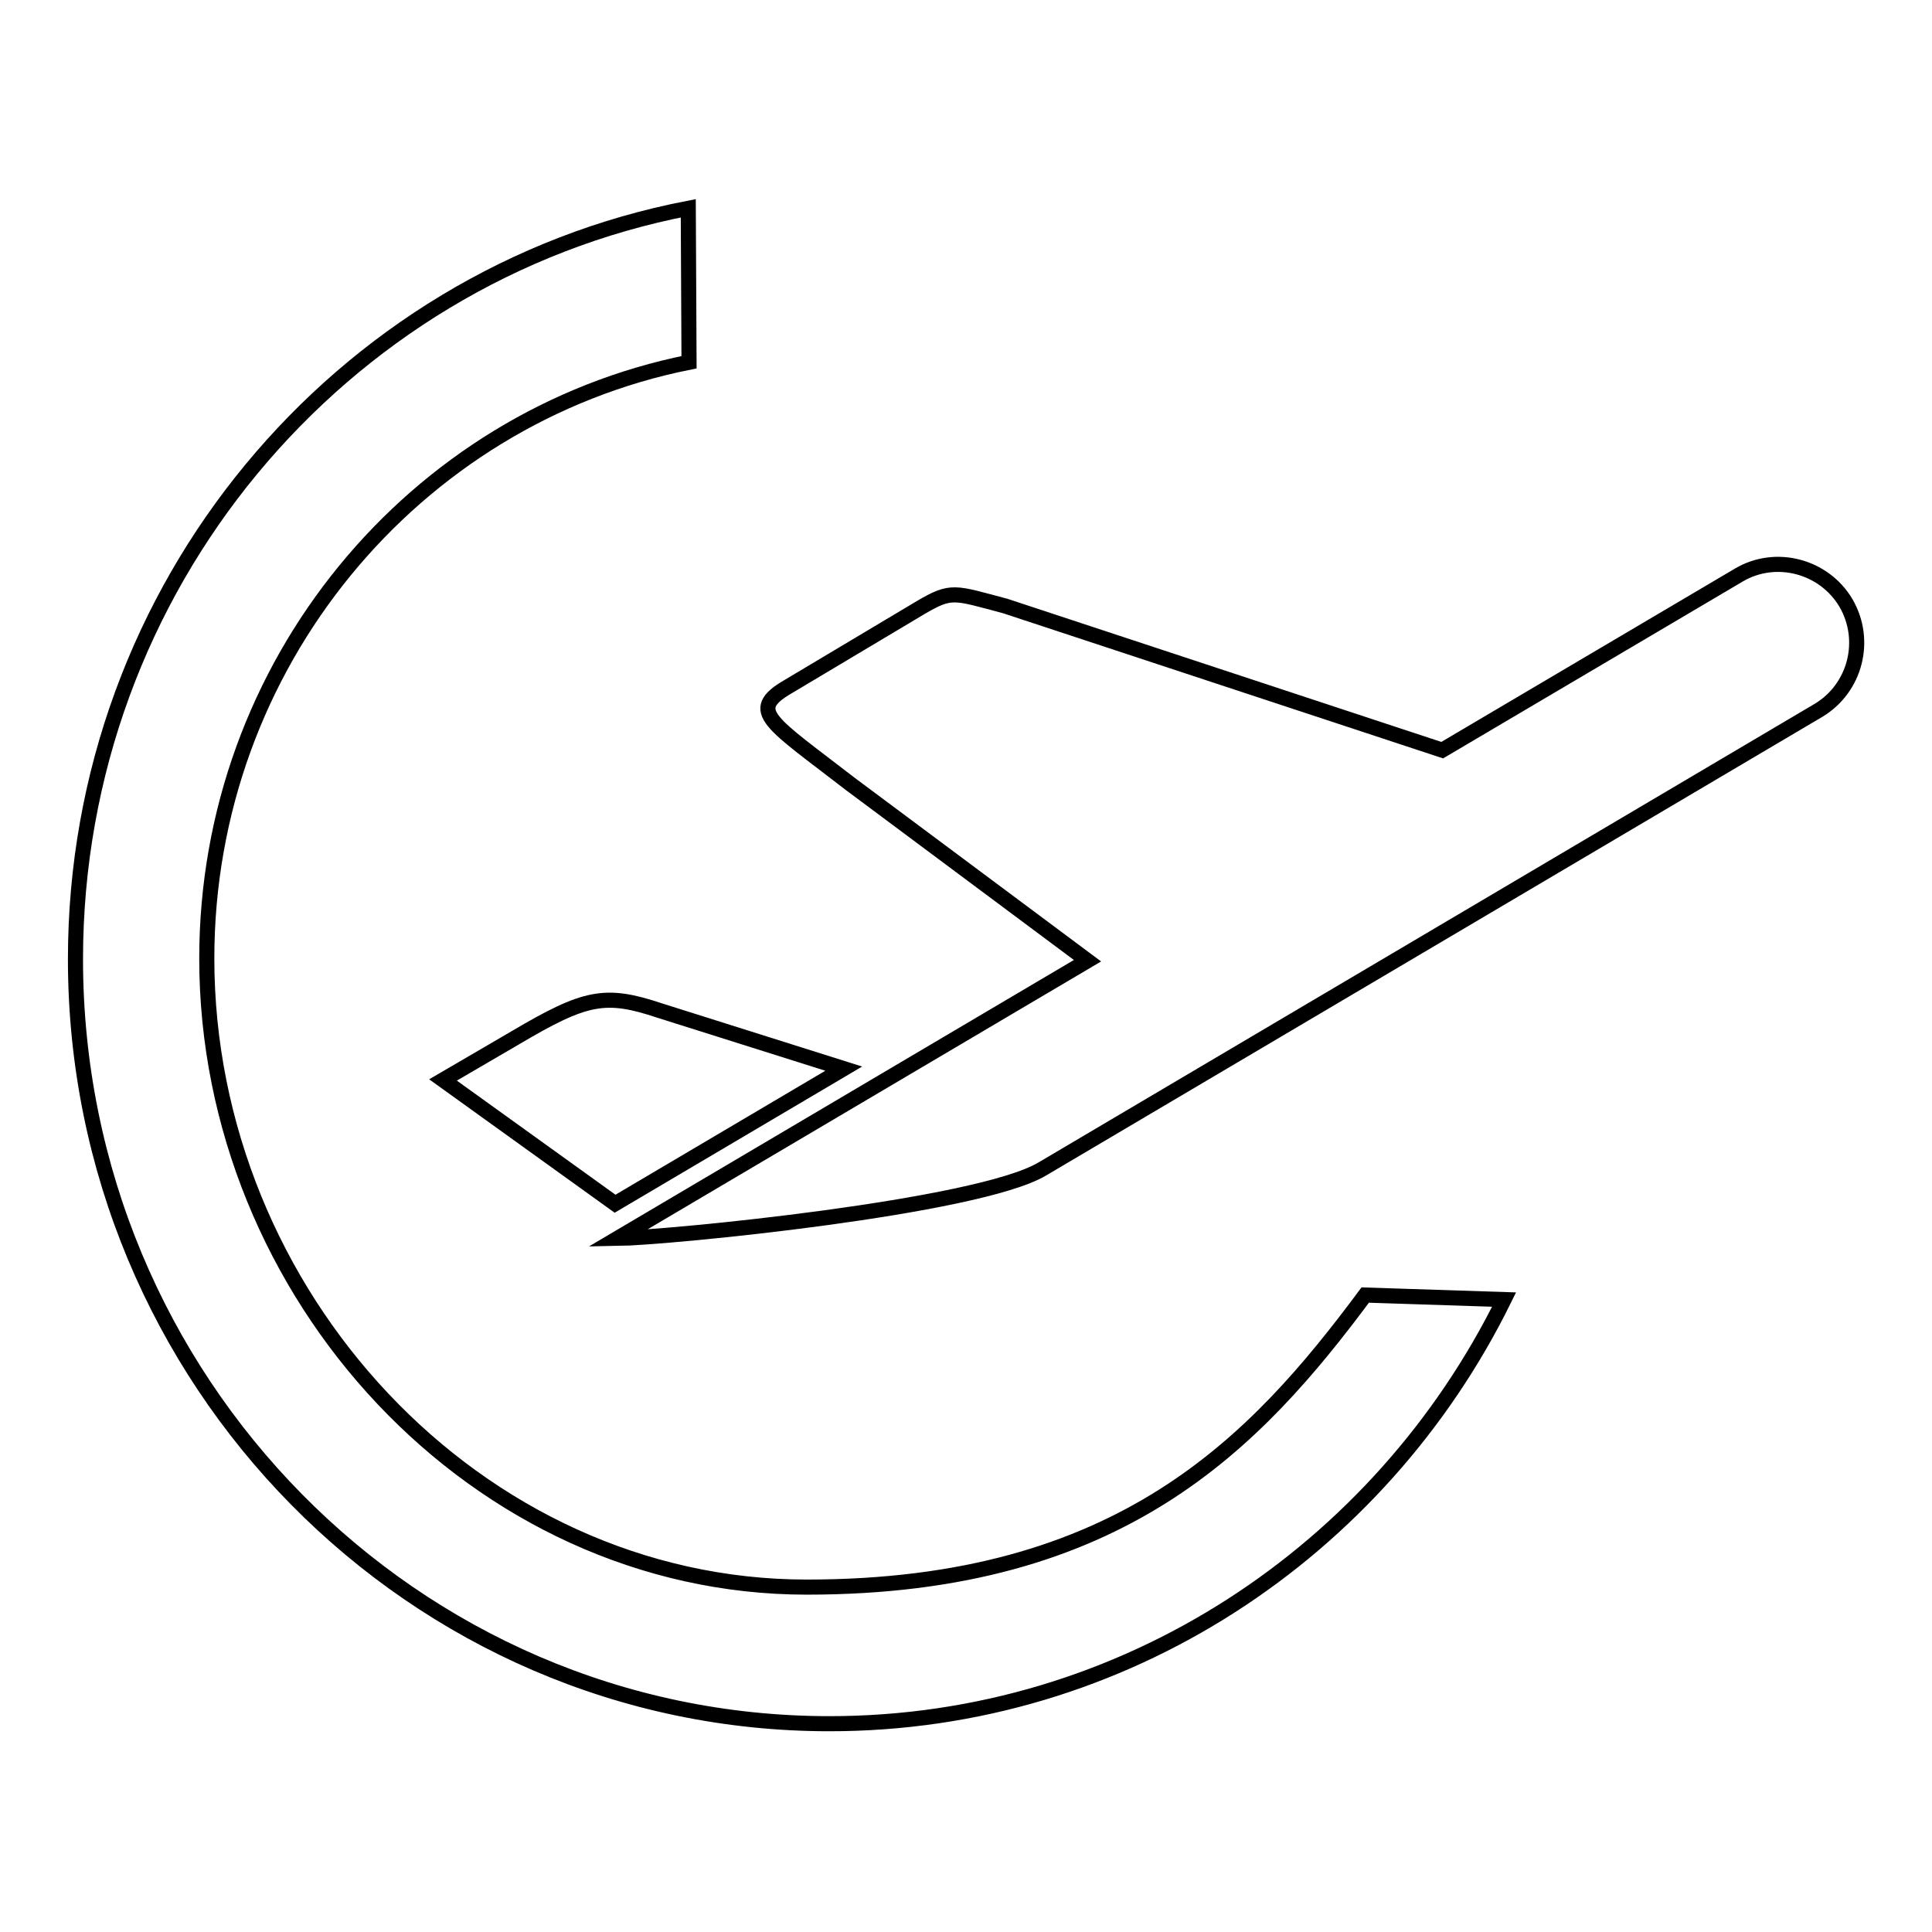 <?xml version="1.0" encoding="utf-8"?>
<!-- Svg Vector Icons : http://www.onlinewebfonts.com/icon -->
<!DOCTYPE svg PUBLIC "-//W3C//DTD SVG 1.1//EN" "http://www.w3.org/Graphics/SVG/1.1/DTD/svg11.dtd">
<svg version="1.1" xmlns="http://www.w3.org/2000/svg" xmlns:xlink="http://www.w3.org/1999/xlink" x="0px" y="0px" viewBox="0 0 256 256" enable-background="new 0 0 256 256" xml:space="preserve">
<g><g><path stroke-width="2" fill-opacity="0" stroke="#000000"  d="M180.9,171.6c-14.5,19.5-32.4,38.7-74,38.7c-43.8,0-79.5-38.8-79.5-83.3c0-39,27.5-71.7,63.9-79l-0.1-20.4C45.1,36.5,10,77.7,10,127.1c0,55.8,44.8,101.3,99.9,101.3c39.1,0,73-22.9,89.4-56.2L180.9,171.6z"/><path stroke-width="2" fill-opacity="0" stroke="#000000"  d="M244.6,79.9c-2.9-4.9-9.3-6.6-14.2-3.7l-39.3,23.2l-57.9-19.1c-6.8-1.8-7.1-2.2-11.2,0.2L104.4,91c-5.5,3.2-2.3,4.7,8.3,12.9l31.4,23.4l-62.3,36.8c6.8-0.1,47.7-4.1,56.3-9.2l102.9-60.8C245.8,91.2,247.5,84.9,244.6,79.9z M87.4,133.9c-7.2-2.4-9.8-1.9-19.1,3.6l-9.6,5.6l22.8,16.4l30.3-17.9L87.4,133.9z"/></g></g>
</svg>